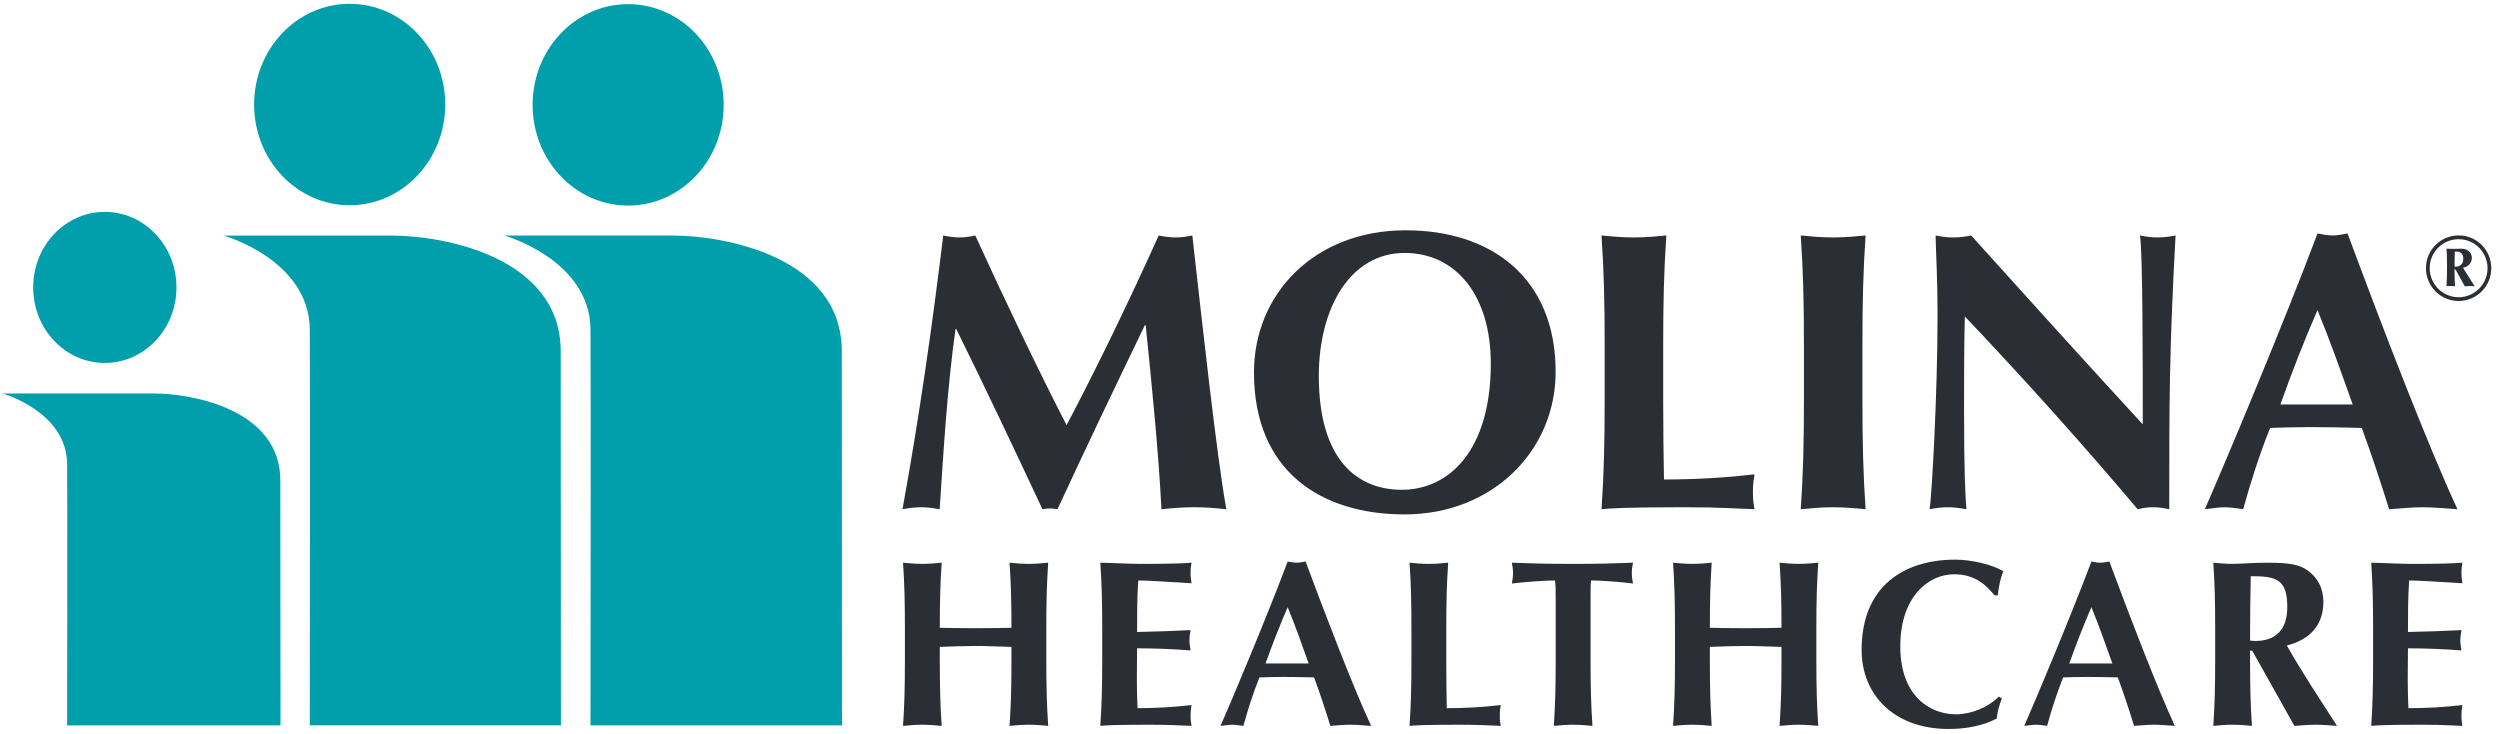 <svg width="177" height="52" viewBox="0 0 177 52" fill="none" xmlns="http://www.w3.org/2000/svg">
<path d="M174.071 16.667C175.35 16.667 176.383 17.703 176.383 18.986C176.383 20.271 175.35 21.31 174.071 21.31C172.791 21.31 171.758 20.271 171.758 18.986C171.758 17.703 172.791 16.667 174.071 16.667ZM174.071 16.935C172.941 16.935 172.022 17.853 172.022 18.986C172.022 20.123 172.941 21.044 174.071 21.044C175.201 21.044 176.118 20.123 176.118 18.986C176.118 17.853 175.201 16.935 174.071 16.935ZM175.207 20.271C175.09 20.265 174.976 20.252 174.857 20.252C174.743 20.252 174.626 20.265 174.507 20.271C173.846 19.053 173.836 19.048 173.803 19.048C173.779 19.048 173.779 19.059 173.779 19.151C173.779 19.527 173.8 20.134 173.817 20.265C173.722 20.259 173.618 20.245 173.514 20.245C173.418 20.245 173.315 20.259 173.212 20.265C173.212 20.174 173.249 19.793 173.249 18.82C173.249 18.028 173.23 17.769 173.212 17.607C173.379 17.614 173.554 17.621 173.715 17.621C173.83 17.621 173.998 17.607 174.25 17.607C174.716 17.607 175.007 17.881 175.007 18.261C175.007 18.632 174.723 18.905 174.38 18.955L175.207 20.271ZM173.998 17.815H173.8C173.784 18.283 173.784 18.573 173.784 18.882C173.959 18.882 174.4 18.882 174.4 18.307C174.4 17.977 174.193 17.815 173.998 17.815Z" fill="#2B2E34"/>
<path d="M67.648 23.3C67.06 27.543 66.809 31.812 66.529 36.054C66.082 35.97 65.632 35.913 65.213 35.913C64.766 35.913 64.346 35.97 63.897 36.054C65.072 29.593 65.996 23.131 66.782 16.672C67.173 16.755 67.536 16.811 67.927 16.811C68.293 16.811 68.684 16.755 69.049 16.672C71.09 21.136 73.471 26.138 75.514 30.099C77.726 25.913 80.022 21.136 82.037 16.672C82.429 16.755 82.849 16.811 83.24 16.811C83.633 16.811 84.023 16.755 84.417 16.672C85.145 23.131 86.122 32.093 86.823 36.054C86.068 35.97 85.313 35.913 84.556 35.913C83.801 35.913 83.017 35.97 82.231 36.054C82.037 32.15 81.561 27.373 81.114 23.02H81.058C78.957 27.373 76.885 31.7 74.87 36.054C74.704 36.026 74.507 35.997 74.339 35.997C74.17 35.997 73.975 36.026 73.807 36.054C71.819 31.812 69.804 27.543 67.705 23.3" fill="#2B2E34"/>
<path d="M99.531 16.305C105.466 16.305 110.139 19.564 110.139 26.333C110.139 31.896 105.689 36.42 99.446 36.42C93.541 36.42 88.781 33.384 88.781 26.363C88.781 20.827 93.035 16.305 99.531 16.305ZM99.446 17.908C95.612 17.908 93.373 21.784 93.373 26.616C93.373 32.599 96.115 34.676 99.25 34.676C102.609 34.676 105.549 31.868 105.549 25.744C105.549 20.884 103.059 17.908 99.446 17.908Z" fill="#2B2E34"/>
<path d="M113.61 24.453C113.61 21.305 113.554 19.144 113.387 16.671C114.001 16.727 114.758 16.811 115.681 16.811C116.605 16.811 117.362 16.727 117.977 16.671C117.81 19.144 117.754 21.305 117.754 24.453V28.274C117.754 30.351 117.78 32.486 117.81 33.947C119.909 33.947 122.063 33.835 124.218 33.582C124.163 33.976 124.106 34.257 124.106 34.847C124.106 35.437 124.163 35.717 124.218 36.052C123.21 36.026 121.897 35.913 119.321 35.913C114.758 35.913 114.001 35.999 113.387 36.052C113.554 33.582 113.61 31.418 113.61 28.274" fill="#2B2E34"/>
<path d="M127.718 24.453C127.718 21.305 127.661 19.144 127.494 16.671C128.109 16.727 128.865 16.811 129.79 16.811C130.713 16.811 131.47 16.727 132.084 16.671C131.916 19.144 131.86 21.305 131.86 24.453V28.274C131.86 31.418 131.916 33.582 132.084 36.052C131.47 35.999 130.713 35.913 129.79 35.913C128.865 35.913 128.109 35.999 127.494 36.052C127.661 33.582 127.718 31.418 127.718 28.274" fill="#2B2E34"/>
<path d="M137.04 16.671C137.459 16.756 137.878 16.812 138.299 16.812C138.719 16.812 139.14 16.756 139.557 16.671C143.588 21.137 147.591 25.576 151.708 30.045C151.708 25.576 151.708 17.936 151.511 16.671C151.93 16.756 152.351 16.812 152.769 16.812C153.191 16.812 153.61 16.756 154.03 16.671C153.582 24.845 153.582 28.582 153.582 36.053C153.191 35.97 152.825 35.913 152.434 35.913C152.042 35.913 151.679 35.97 151.345 36.053C147.508 31.504 143.422 26.953 139.11 22.401C139.055 24.509 139.055 26.84 139.055 28.947C139.055 33.44 139.14 35.015 139.221 36.053C138.774 35.97 138.327 35.913 137.907 35.913C137.487 35.913 137.04 35.97 136.618 36.053C136.76 35.239 137.179 27.993 137.179 22.26C137.179 19.732 137.067 18.019 137.04 16.671Z" fill="#2B2E34"/>
<path d="M173.988 36.053C173.093 35.998 172.311 35.914 171.526 35.914C170.741 35.914 169.93 35.998 169.147 36.053C168.558 34.144 167.914 32.206 167.214 30.297C166.012 30.267 164.836 30.239 163.63 30.239C162.653 30.239 161.699 30.267 160.722 30.297C159.965 32.206 159.349 34.116 158.817 36.053C158.369 35.998 157.95 35.914 157.503 35.914C157.055 35.914 156.633 35.998 156.102 36.053C157.472 32.937 161.672 22.936 164.079 16.531C164.443 16.587 164.779 16.672 165.142 16.672C165.507 16.672 165.843 16.587 166.208 16.531C168.584 22.936 171.863 31.476 173.988 36.053ZM166.571 28.638C165.759 26.364 164.977 24.143 164.079 21.953C163.127 24.143 162.259 26.364 161.45 28.638" fill="#2B2E34"/>
<path d="M71.61 45.8C70.759 45.783 69.926 45.734 69.074 45.734C68.238 45.734 67.387 45.769 66.538 45.8V46.754C66.538 48.63 66.571 49.918 66.67 51.394C66.303 51.361 65.852 51.311 65.302 51.311C64.752 51.311 64.302 51.361 63.935 51.394C64.035 49.918 64.067 48.63 64.067 46.754V44.478C64.067 42.602 64.035 41.313 63.935 39.838C64.302 39.872 64.752 39.922 65.302 39.922C65.852 39.922 66.303 39.872 66.67 39.838C66.571 41.296 66.538 42.584 66.538 44.445C67.105 44.46 67.906 44.478 69.091 44.478C70.275 44.478 70.976 44.46 71.61 44.445C71.61 42.584 71.576 41.296 71.475 39.838C71.844 39.872 72.294 39.922 72.845 39.922C73.395 39.922 73.847 39.872 74.213 39.838C74.113 41.313 74.079 42.602 74.079 44.478V46.754C74.079 48.63 74.113 49.918 74.213 51.394C73.847 51.361 73.395 51.311 72.845 51.311C72.294 51.311 71.844 51.361 71.475 51.394C71.576 49.918 71.61 48.63 71.61 46.754" fill="#2B2E34"/>
<path d="M78.036 44.478C78.036 42.602 78.004 41.313 77.901 39.838C78.887 39.856 79.888 39.924 80.874 39.924C82.509 39.924 83.91 39.889 84.361 39.838C84.327 40.04 84.293 40.24 84.293 40.542C84.293 40.891 84.327 41.044 84.361 41.296C83.093 41.212 81.091 41.094 80.589 41.094C80.505 42.315 80.505 43.524 80.505 44.745C81.958 44.711 83.025 44.677 84.293 44.613C84.226 44.996 84.211 45.149 84.211 45.364C84.211 45.549 84.244 45.7 84.293 46.051C83.025 45.951 81.775 45.901 80.505 45.901C80.505 46.603 80.489 47.325 80.489 48.043C80.489 48.748 80.505 49.466 80.54 50.139C81.791 50.139 83.074 50.07 84.361 49.918C84.327 50.154 84.293 50.322 84.293 50.673C84.293 51.025 84.327 51.193 84.361 51.393C83.76 51.374 82.976 51.311 81.44 51.311C78.721 51.311 78.27 51.361 77.901 51.393C78.004 49.918 78.036 48.631 78.036 46.754" fill="#2B2E34"/>
<path d="M97.077 51.393C96.542 51.361 96.076 51.31 95.606 51.31C95.141 51.31 94.657 51.361 94.189 51.393C93.839 50.254 93.456 49.098 93.037 47.96C92.319 47.945 91.619 47.927 90.902 47.927C90.317 47.927 89.75 47.945 89.166 47.96C88.714 49.098 88.351 50.239 88.031 51.393C87.765 51.361 87.515 51.31 87.249 51.31C86.981 51.31 86.731 51.361 86.414 51.393C87.232 49.535 89.734 43.573 91.168 39.756C91.387 39.788 91.588 39.839 91.802 39.839C92.02 39.839 92.22 39.788 92.436 39.756C93.854 43.573 95.808 48.663 97.077 51.393ZM92.654 46.972C92.17 45.615 91.703 44.295 91.168 42.987C90.602 44.295 90.085 45.615 89.601 46.972" fill="#2B2E34"/>
<path d="M99.929 44.478C99.929 42.602 99.897 41.313 99.794 39.838C100.162 39.872 100.613 39.924 101.164 39.924C101.714 39.924 102.166 39.872 102.532 39.838C102.431 41.313 102.397 42.602 102.397 44.478V46.754C102.397 47.994 102.414 49.266 102.431 50.139C103.684 50.139 104.968 50.07 106.253 49.918C106.218 50.154 106.185 50.322 106.185 50.673C106.185 51.025 106.218 51.193 106.253 51.393C105.653 51.374 104.868 51.311 103.333 51.311C100.613 51.311 100.162 51.361 99.794 51.393C99.897 49.918 99.929 48.631 99.929 46.754" fill="#2B2E34"/>
<path d="M110.143 42.568C110.143 41.932 110.143 41.329 110.091 41.095C109.441 41.095 108.041 41.196 107.039 41.312C107.088 41.061 107.123 40.828 107.123 40.577C107.123 40.324 107.088 40.09 107.039 39.838C108.558 39.889 109.309 39.923 111.378 39.923C113.447 39.923 114.198 39.889 115.616 39.838C115.566 40.09 115.532 40.324 115.532 40.577C115.532 40.828 115.566 41.061 115.616 41.312C114.715 41.196 113.313 41.095 112.645 41.095C112.612 41.329 112.612 41.932 112.612 42.568V46.756C112.612 48.63 112.645 49.919 112.746 51.393C112.379 51.359 111.928 51.31 111.378 51.31C110.827 51.31 110.377 51.359 110.01 51.393C110.109 49.919 110.143 48.63 110.143 46.756" fill="#2B2E34"/>
<path d="M126.129 45.8C125.278 45.783 124.444 45.734 123.592 45.734C122.756 45.734 121.906 45.769 121.058 45.8V46.754C121.058 48.63 121.09 49.918 121.188 51.394C120.821 51.361 120.37 51.311 119.821 51.311C119.27 51.311 118.82 51.361 118.453 51.394C118.553 49.918 118.588 48.63 118.588 46.754V44.478C118.588 42.602 118.553 41.313 118.453 39.838C118.82 39.872 119.27 39.922 119.821 39.922C120.37 39.922 120.821 39.872 121.188 39.838C121.09 41.296 121.058 42.584 121.058 44.445C121.623 44.46 122.426 44.478 123.61 44.478C124.794 44.478 125.494 44.46 126.129 44.445C126.129 42.584 126.096 41.296 125.993 39.838C126.362 39.872 126.814 39.922 127.364 39.922C127.915 39.922 128.365 39.872 128.732 39.838C128.633 41.313 128.598 42.602 128.598 44.478V46.754C128.598 48.63 128.633 49.918 128.732 51.394C128.365 51.361 127.915 51.311 127.364 51.311C126.814 51.311 126.362 51.361 125.993 51.394C126.096 49.918 126.129 48.63 126.129 46.754" fill="#2B2E34"/>
<path d="M141.731 49.451C141.547 49.918 141.415 50.405 141.364 50.875C140.481 51.341 139.329 51.611 137.96 51.611C134.09 51.611 131.802 49.183 131.802 46.017C131.802 41.397 134.923 39.622 138.426 39.622C139.595 39.622 141.063 39.974 141.831 40.441C141.614 40.994 141.498 41.581 141.447 42.15H141.214C140.382 41.112 139.528 40.66 138.345 40.66C136.559 40.66 134.541 42.216 134.541 45.767C134.541 49.216 136.575 50.573 138.494 50.573C139.562 50.573 140.797 50.07 141.514 49.315" fill="#2B2E34"/>
<path d="M153.98 51.393C153.446 51.361 152.979 51.31 152.512 51.31C152.045 51.31 151.56 51.361 151.092 51.393C150.742 50.254 150.359 49.098 149.941 47.96C149.224 47.945 148.523 47.927 147.806 47.927C147.221 47.927 146.654 47.945 146.07 47.96C145.62 49.098 145.251 50.239 144.934 51.393C144.669 51.361 144.418 51.31 144.152 51.31C143.884 51.31 143.634 51.361 143.316 51.393C144.135 49.535 146.637 43.573 148.072 39.756C148.29 39.788 148.488 39.839 148.706 39.839C148.924 39.839 149.122 39.788 149.342 39.756C150.76 43.573 152.711 48.663 153.98 51.393ZM149.557 46.972C149.073 45.615 148.606 44.295 148.072 42.987C147.506 44.295 146.989 45.615 146.505 46.972" fill="#2B2E34"/>
<path d="M159.457 46.068H159.305V46.755C159.305 48.631 159.339 49.92 159.438 51.393C159.071 51.361 158.621 51.31 158.072 51.31C157.519 51.31 157.07 51.361 156.702 51.393C156.802 49.92 156.834 48.631 156.834 46.755V44.478C156.834 42.602 156.802 41.314 156.702 39.84C157.07 39.872 157.519 39.922 158.072 39.922C158.671 39.922 159.388 39.84 160.522 39.84C162.209 39.84 162.825 39.99 163.41 40.408C164.078 40.894 164.495 41.63 164.495 42.619C164.495 44.244 163.559 45.282 161.908 45.7C162.975 47.593 164.246 49.5 165.463 51.393C164.962 51.361 164.461 51.31 163.961 51.31C163.459 51.31 162.942 51.361 162.442 51.393L159.457 46.068ZM159.354 40.793C159.32 42.316 159.305 43.824 159.305 45.349C159.438 45.365 159.555 45.381 159.671 45.381C161.14 45.381 161.94 44.56 161.94 42.988C161.94 41.011 161.175 40.793 159.354 40.793Z" fill="#2B2E34"/>
<path d="M168.015 44.478C168.015 42.602 167.981 41.313 167.882 39.838C168.866 39.856 169.867 39.924 170.853 39.924C172.487 39.924 173.888 39.889 174.339 39.838C174.304 40.04 174.272 40.24 174.272 40.542C174.272 40.891 174.304 41.044 174.339 41.296C173.071 41.212 171.067 41.094 170.567 41.094C170.484 42.315 170.484 43.524 170.484 44.745C171.936 44.711 173.005 44.677 174.272 44.613C174.205 44.996 174.189 45.149 174.189 45.364C174.189 45.549 174.222 45.7 174.272 46.051C173.005 45.951 171.753 45.901 170.484 45.901C170.484 46.603 170.468 47.325 170.468 48.043C170.468 48.748 170.484 49.466 170.517 50.139C171.768 50.139 173.053 50.07 174.339 49.918C174.304 50.154 174.272 50.322 174.272 50.673C174.272 51.025 174.304 51.193 174.339 51.393C173.738 51.374 172.954 51.311 171.419 51.311C168.699 51.311 168.249 51.361 167.882 51.393C167.981 49.918 168.015 48.631 168.015 46.754" fill="#2B2E34"/>
<path d="M59.614 51.359H41.807C41.807 51.359 41.837 25.852 41.807 23.295C41.748 18.38 35.713 16.677 35.713 16.677H47.657C51.264 16.677 59.598 18.182 59.598 24.867C59.598 27.625 59.614 51.359 59.614 51.359Z" fill="#009FAB"/>
<path d="M44.474 14.554C48.209 14.554 51.236 11.36 51.236 7.422C51.236 3.482 48.209 0.293 44.474 0.293C40.734 0.293 37.708 3.482 37.708 7.422C37.708 11.36 40.734 14.554 44.474 14.554Z" fill="#009FAB"/>
<path d="M39.712 51.355H21.932C21.932 51.355 21.965 25.853 21.932 23.3C21.868 18.383 15.844 16.68 15.844 16.68H27.769C31.374 16.68 39.697 18.186 39.697 24.871C39.697 27.627 39.712 51.355 39.712 51.355Z" fill="#009FAB"/>
<path d="M24.757 14.531C28.491 14.531 31.523 11.337 31.523 7.399C31.523 3.459 28.491 0.269 24.757 0.269C21.022 0.269 17.991 3.459 17.991 7.399C17.991 11.337 21.022 14.531 24.757 14.531Z" fill="#009FAB"/>
<path d="M19.86 51.358H4.752C4.752 51.358 4.78 34.748 4.752 32.828C4.704 29.14 0.188 27.858 0.188 27.858H10.901C13.602 27.858 19.847 28.992 19.847 34.011C19.847 36.075 19.86 51.358 19.86 51.358Z" fill="#009FAB"/>
<path d="M7.419 25.696C10.223 25.696 12.494 23.302 12.494 20.345C12.494 17.393 10.223 15.001 7.419 15.001C4.619 15.001 2.349 17.393 2.349 20.345C2.349 23.302 4.619 25.696 7.419 25.696Z" fill="#009FAB"/>
</svg>
